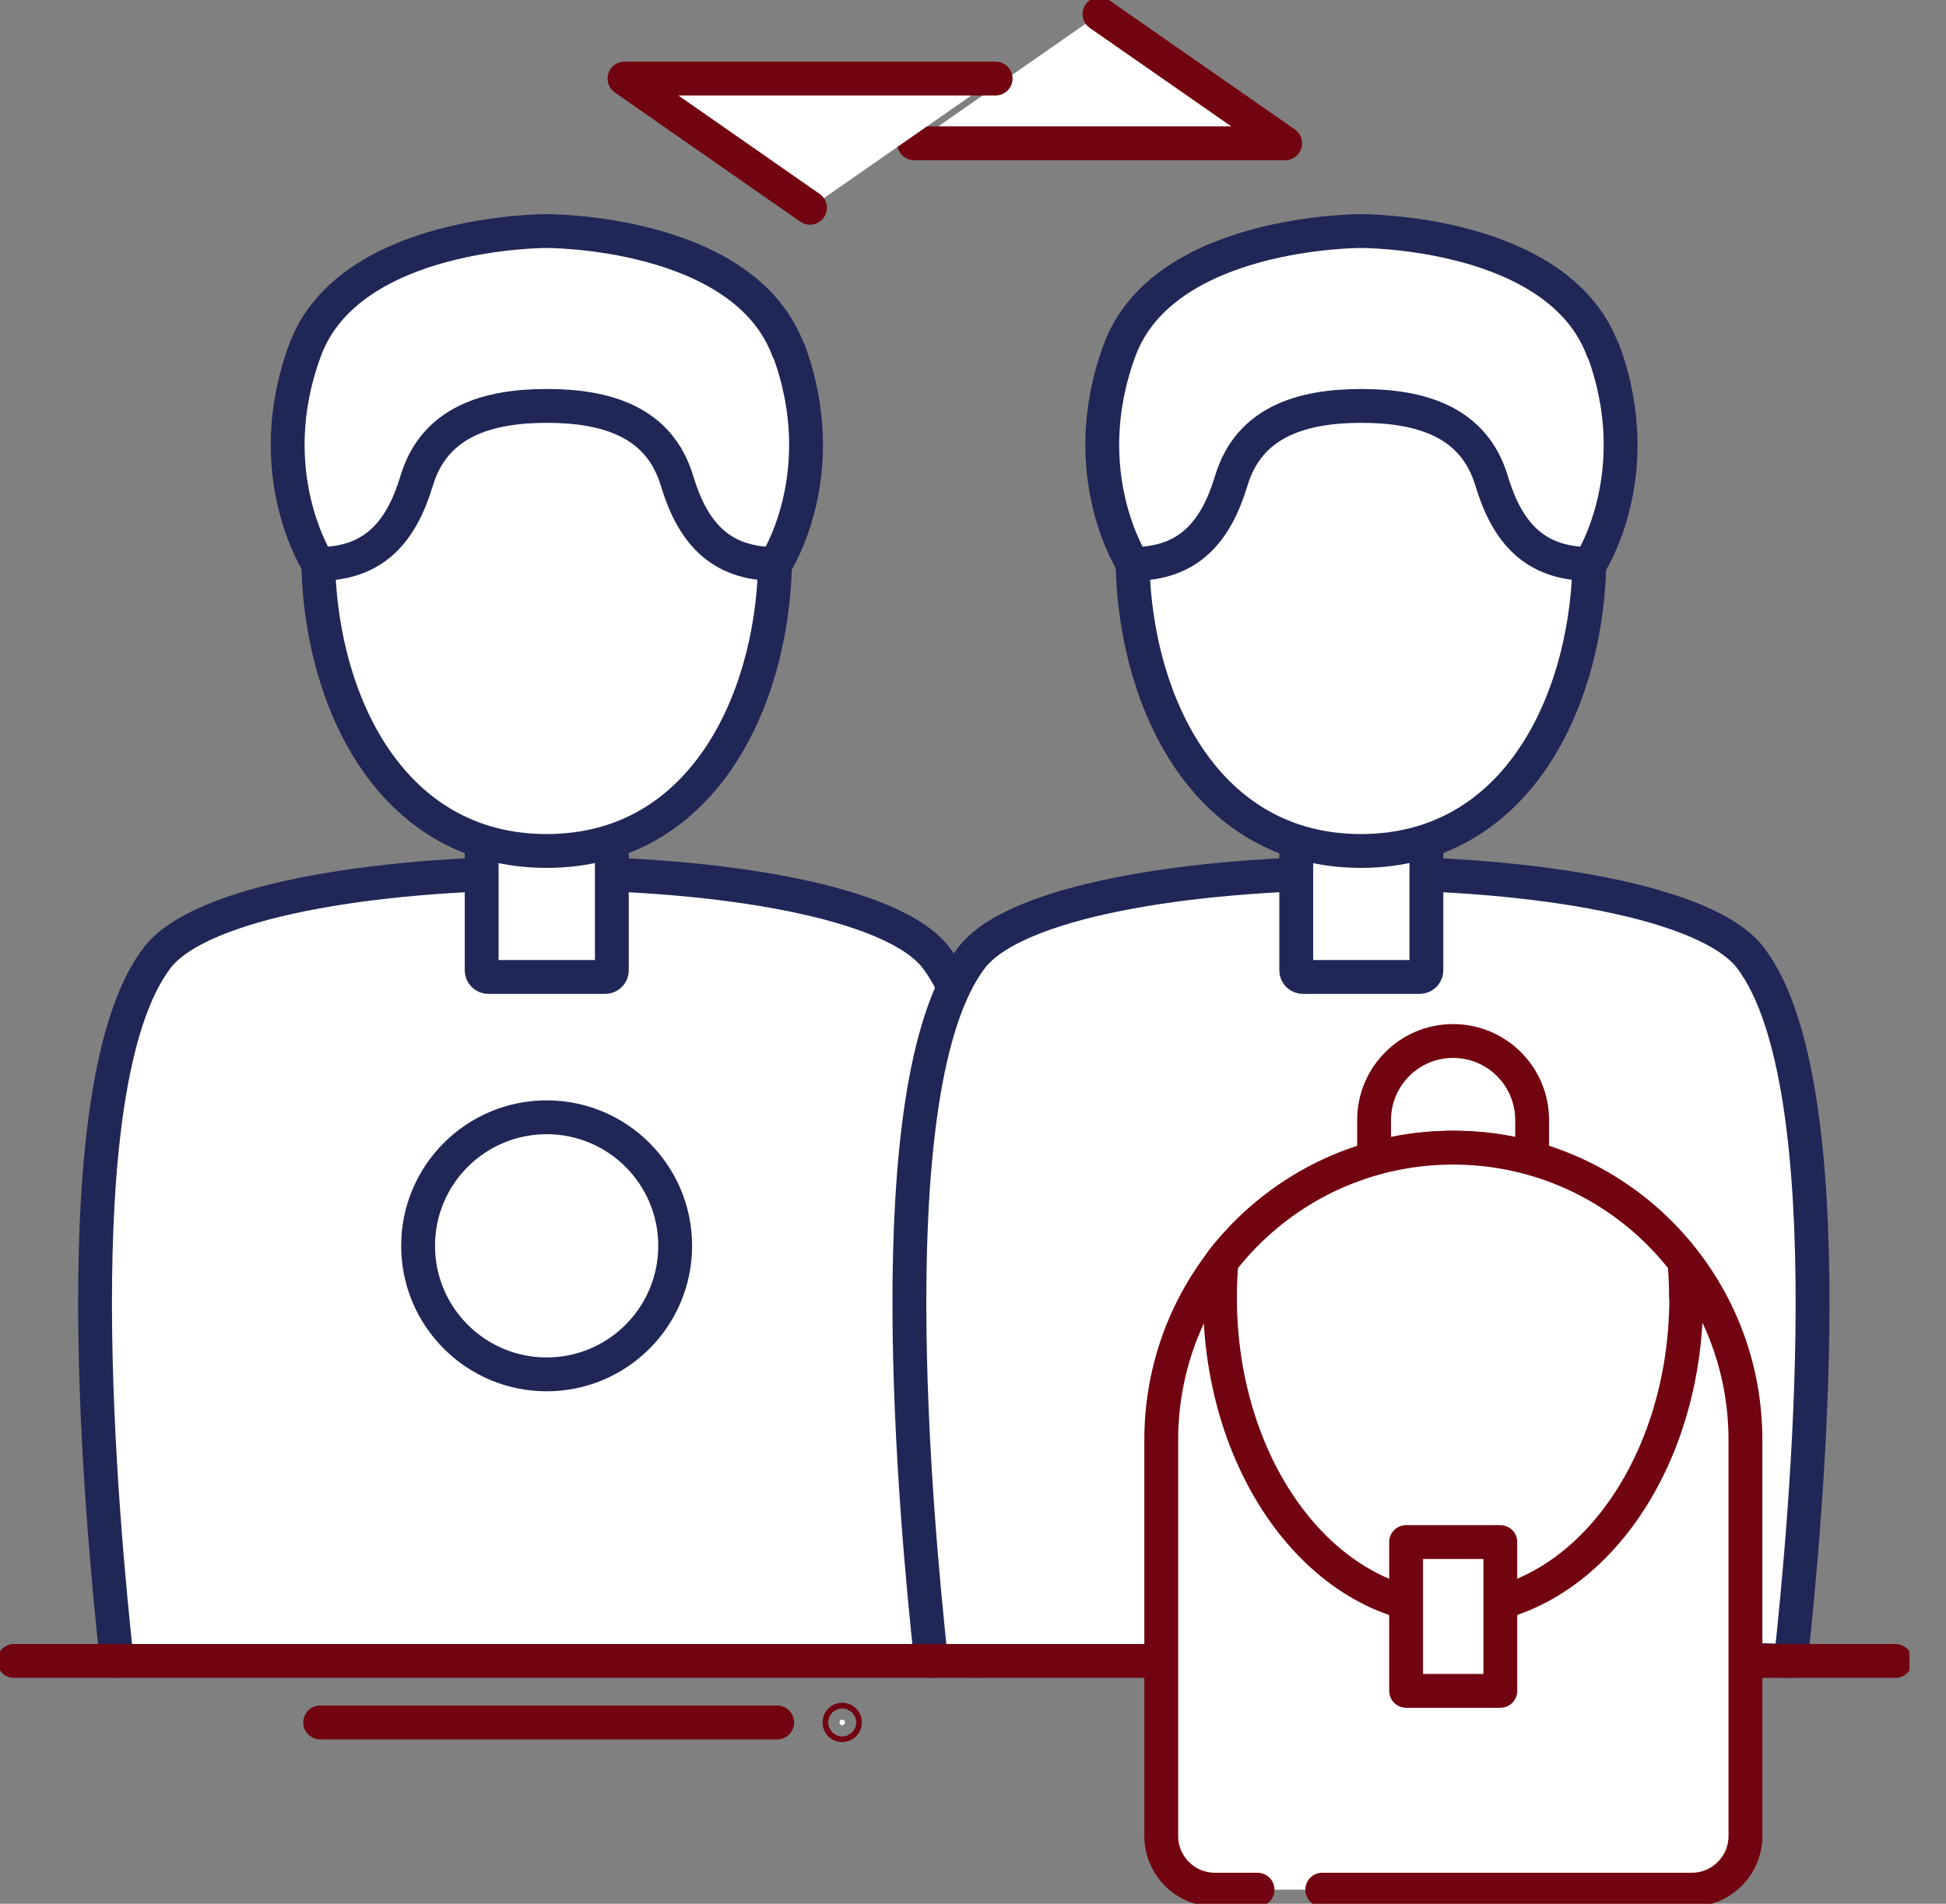 <?xml version="1.0" encoding="UTF-8"?> <svg xmlns="http://www.w3.org/2000/svg" width="46" height="45" viewBox="0 0 46 45" fill="none"><rect x="0" y="0" width="46" height="45" fill="#808080" stroke="none"/><g clip-path="url(#clip0_4995_1803)"><path d="M19.974 40.715C19.974 40.753 19.946 40.78 19.908 40.78C19.87 40.78 19.843 40.753 19.843 40.715C19.843 40.676 19.87 40.649 19.908 40.649C19.946 40.649 19.974 40.676 19.974 40.715Z" fill="white" stroke="#720310" stroke-width="0.8" stroke-linecap="round" stroke-linejoin="round"></path><path d="M18.372 40.715H7.569" stroke="#720310" stroke-width="0.8" stroke-linecap="round" stroke-linejoin="round"></path><path d="M23.082 39.261C23.431 36.01 24.422 25.653 22.13 22.642C20.098 19.973 5.745 19.973 3.713 22.642C1.421 25.653 2.412 36.01 2.761 39.261" fill="white"></path><path d="M23.082 39.261C23.431 36.01 24.422 25.653 22.13 22.642C20.098 19.973 5.745 19.973 3.713 22.642C1.421 25.653 2.412 36.01 2.761 39.261" stroke="#202757" stroke-width="0.8" stroke-linecap="round" stroke-linejoin="round"></path><path d="M12.922 32.487C14.6 32.487 15.96 31.126 15.96 29.448C15.96 27.77 14.6 26.41 12.922 26.41C11.244 26.41 9.883 27.77 9.883 29.448C9.883 31.126 11.244 32.487 12.922 32.487Z" fill="white" stroke="#202757" stroke-width="0.8" stroke-linecap="round" stroke-linejoin="round"></path><path d="M11.381 16.597H14.463V22.936C14.463 23.023 14.392 23.093 14.305 23.093H11.544C11.457 23.093 11.386 23.023 11.386 22.936V16.597H11.381Z" fill="white" stroke="#202757" stroke-width="0.8" stroke-linecap="round" stroke-linejoin="round"></path><path d="M12.922 7.003C9.279 7.003 7.417 9.856 7.526 13.439C7.624 16.652 9.279 20.115 12.922 20.115C16.565 20.115 18.215 16.646 18.318 13.439C18.427 9.856 16.565 7.003 12.922 7.003Z" fill="white" stroke="#202757" stroke-width="0.8" stroke-linecap="round" stroke-linejoin="round"></path><path d="M18.634 8.282C17.583 5.44 12.921 5.462 12.921 5.462C12.921 5.462 8.255 5.44 7.209 8.282C6.131 11.206 7.525 13.33 7.525 13.33C8.859 13.33 9.491 12.551 9.85 11.364C10.27 9.965 11.527 9.595 12.927 9.595C14.326 9.595 15.584 9.965 16.003 11.364C16.363 12.557 16.995 13.33 18.329 13.33C18.329 13.33 19.723 11.212 18.645 8.282H18.634Z" fill="white" stroke="#202757" stroke-width="0.8" stroke-linecap="round" stroke-linejoin="round"></path><path d="M32.171 38.967L42.332 39.261C42.68 36.01 43.672 25.653 41.379 22.642C39.348 19.973 24.994 19.973 22.963 22.642C20.671 25.653 21.662 36.01 22.01 39.261" fill="white"></path><path d="M32.171 38.967L42.332 39.261C42.68 36.01 43.672 25.653 41.379 22.642C39.348 19.973 24.994 19.973 22.963 22.642C20.671 25.653 21.662 36.01 22.01 39.261" stroke="#202757" stroke-width="0.8" stroke-linecap="round" stroke-linejoin="round"></path><path d="M30.635 16.597H33.717V22.936C33.717 23.023 33.647 23.093 33.559 23.093H30.799C30.712 23.093 30.641 23.023 30.641 22.936V16.597H30.635Z" fill="white" stroke="#202757" stroke-width="0.8" stroke-linecap="round" stroke-linejoin="round"></path><path d="M32.171 7.003C28.528 7.003 26.666 9.856 26.774 13.439C26.873 16.652 28.528 20.115 32.171 20.115C35.814 20.115 37.464 16.646 37.567 13.439C37.676 9.856 35.814 7.003 32.171 7.003Z" fill="white" stroke="#202757" stroke-width="0.8" stroke-linecap="round" stroke-linejoin="round"></path><path d="M37.889 8.282C36.838 5.44 32.176 5.462 32.176 5.462C32.176 5.462 27.51 5.44 26.464 8.282C25.386 11.206 26.78 13.33 26.78 13.33C28.114 13.33 28.746 12.551 29.105 11.364C29.524 9.965 30.782 9.595 32.182 9.595C33.581 9.595 34.839 9.965 35.258 11.364C35.618 12.557 36.249 13.33 37.584 13.33C37.584 13.33 38.978 11.212 37.899 8.282H37.889Z" fill="white" stroke="#202757" stroke-width="0.8" stroke-linecap="round" stroke-linejoin="round"></path><path d="M0.332 39.261H44.804" stroke="#720310" stroke-width="0.8" stroke-linecap="round" stroke-linejoin="round"></path><path d="M25.99 0.332L30.379 3.387H21.607" fill="white"></path><path d="M25.99 0.332L30.379 3.387H21.607" stroke="#720310" stroke-width="0.8" stroke-linecap="round" stroke-linejoin="round"></path><path d="M19.146 4.912L14.762 1.857H23.535" fill="white"></path><path d="M19.146 4.912L14.762 1.857H23.535" stroke="#720310" stroke-width="0.8" stroke-linecap="round" stroke-linejoin="round"></path><path d="M32.481 29.933V26.475C32.481 25.446 33.315 24.607 34.349 24.607C35.378 24.607 36.217 25.441 36.217 26.475V29.933" fill="white"></path><path d="M32.481 29.933V26.475C32.481 25.446 33.315 24.607 34.349 24.607C35.378 24.607 36.217 25.441 36.217 26.475V29.933" stroke="#720310" stroke-width="0.8" stroke-linecap="round" stroke-linejoin="round"></path><path d="M29.726 44.668H28.718C28.016 44.668 27.45 44.096 27.45 43.399V34.033C27.45 30.221 30.537 27.128 34.354 27.128C38.166 27.128 41.259 30.221 41.259 34.033V43.399C41.259 44.102 40.687 44.668 39.99 44.668H31.256" fill="white"></path><path d="M29.726 44.668H28.718C28.016 44.668 27.45 44.096 27.45 43.399V34.033C27.45 30.221 30.537 27.128 34.354 27.128C38.166 27.128 41.259 30.221 41.259 34.033V43.399C41.259 44.102 40.687 44.668 39.99 44.668H31.256" stroke="#720310" stroke-width="0.8" stroke-linecap="round" stroke-linejoin="round"></path><path d="M39.86 30.673C39.86 34.736 37.393 38.03 34.349 38.03C31.305 38.03 28.838 34.736 28.838 30.673C28.838 30.385 28.849 30.096 28.877 29.819C30.14 28.185 32.117 27.128 34.349 27.128C36.255 27.128 37.981 27.902 39.228 29.149C39.44 29.361 39.636 29.584 39.816 29.824C39.843 30.102 39.854 30.385 39.854 30.673H39.86Z" fill="white" stroke="#720310" stroke-width="0.8" stroke-linecap="round" stroke-linejoin="round"></path><path d="M35.465 36.451H33.238V39.968H35.465V36.451Z" fill="white" stroke="#720310" stroke-width="0.8" stroke-linecap="round" stroke-linejoin="round"></path></g><defs><clipPath id="clip0_4995_1803"><rect width="45.136" height="45" fill="white"></rect></clipPath></defs></svg> 